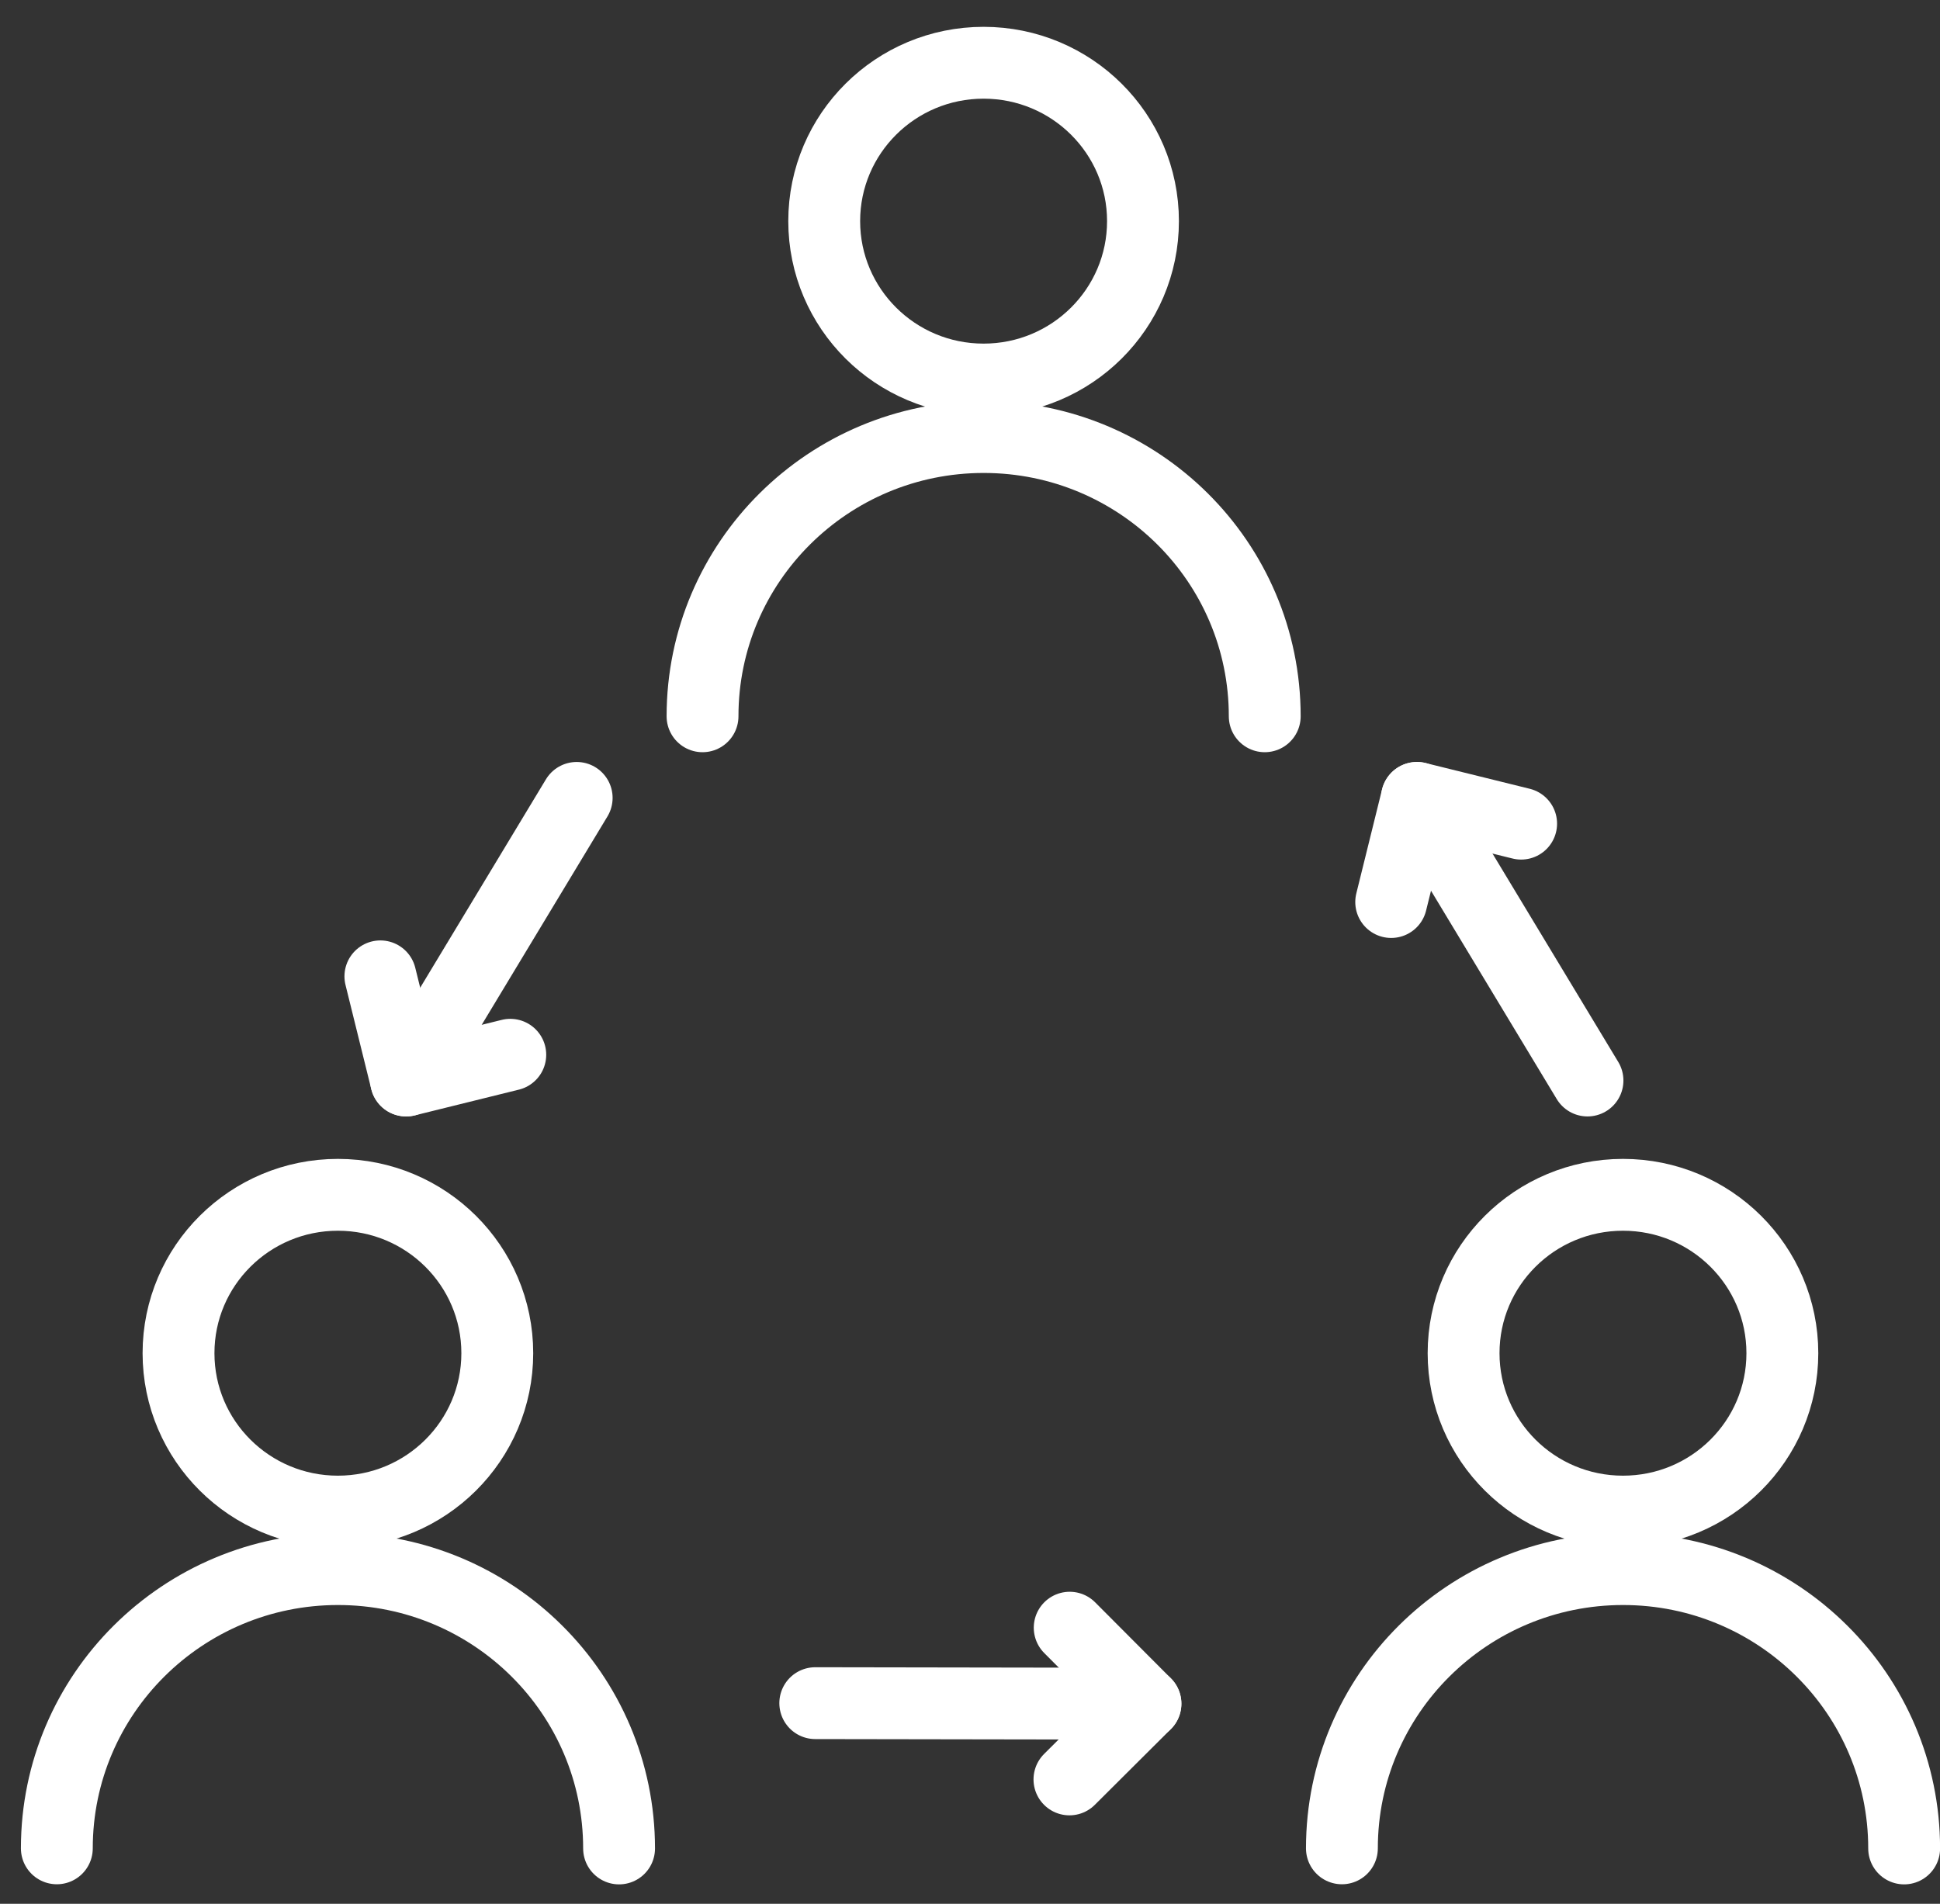 <svg width="54" height="53" viewBox="0 0 54 53" fill="none" xmlns="http://www.w3.org/2000/svg">
<rect x="0" y="0" width="54" height="53" fill="#333333" stroke="none"/>
<path d="M14.204 29.364L11.305 30.081L10.588 27.181" stroke="white" stroke-width="2" stroke-linecap="round" stroke-linejoin="round"/>
<path d="M11.305 30.081L16.052 22.213" stroke="white" stroke-width="2" stroke-linecap="round" stroke-linejoin="round"/>
<path d="M42.341 22.93L39.441 22.213L38.724 25.112" stroke="white" stroke-width="2" stroke-linecap="round" stroke-linejoin="round"/>
<path d="M39.441 22.213L44.188 30.081" stroke="white" stroke-width="2" stroke-linecap="round" stroke-linejoin="round"/>
<path d="M29.768 49.538L31.884 47.43L29.775 45.314" stroke="white" stroke-width="2" stroke-linecap="round" stroke-linejoin="round"/>
<path d="M31.884 47.43L22.693 47.415" stroke="white" stroke-width="2" stroke-linecap="round" stroke-linejoin="round"/>
<path d="M27.378 10.566C29.828 10.566 31.815 8.592 31.815 6.156C31.815 3.721 29.828 1.747 27.378 1.747C24.928 1.747 22.942 3.721 22.942 6.156C22.942 8.592 24.928 10.566 27.378 10.566Z" stroke="white" stroke-width="2" stroke-linecap="round" stroke-linejoin="round"/>
<path d="M19.555 19.941C19.555 15.648 23.06 12.167 27.381 12.167C29.541 12.167 31.499 13.039 32.913 14.443C34.33 15.85 35.204 17.796 35.204 19.941" stroke="white" stroke-width="2" stroke-linecap="round" stroke-linejoin="round"/>
<path d="M9.405 42.082C11.856 42.082 13.842 40.108 13.842 37.672C13.842 35.237 11.856 33.263 9.405 33.263C6.955 33.263 4.969 35.237 4.969 37.672C4.969 40.108 6.955 42.082 9.405 42.082Z" stroke="white" stroke-width="2" stroke-linecap="round" stroke-linejoin="round"/>
<path d="M1.582 51.457C1.582 47.164 5.087 43.683 9.408 43.683C11.568 43.683 13.527 44.555 14.941 45.962C16.357 47.368 17.232 49.314 17.232 51.46" stroke="white" stroke-width="2" stroke-linecap="round" stroke-linejoin="round"/>
<path d="M45.176 42.082C47.626 42.082 49.612 40.108 49.612 37.672C49.612 35.237 47.626 33.263 45.176 33.263C42.725 33.263 40.739 35.237 40.739 37.672C40.739 40.108 42.725 42.082 45.176 42.082Z" stroke="white" stroke-width="2" stroke-linecap="round" stroke-linejoin="round"/>
<path d="M37.352 51.457C37.352 47.164 40.858 43.683 45.178 43.683C47.339 43.683 49.297 44.555 50.711 45.962C52.127 47.368 53.002 49.314 53.002 51.46" stroke="white" stroke-width="2" stroke-linecap="round" stroke-linejoin="round"/>
</svg>
